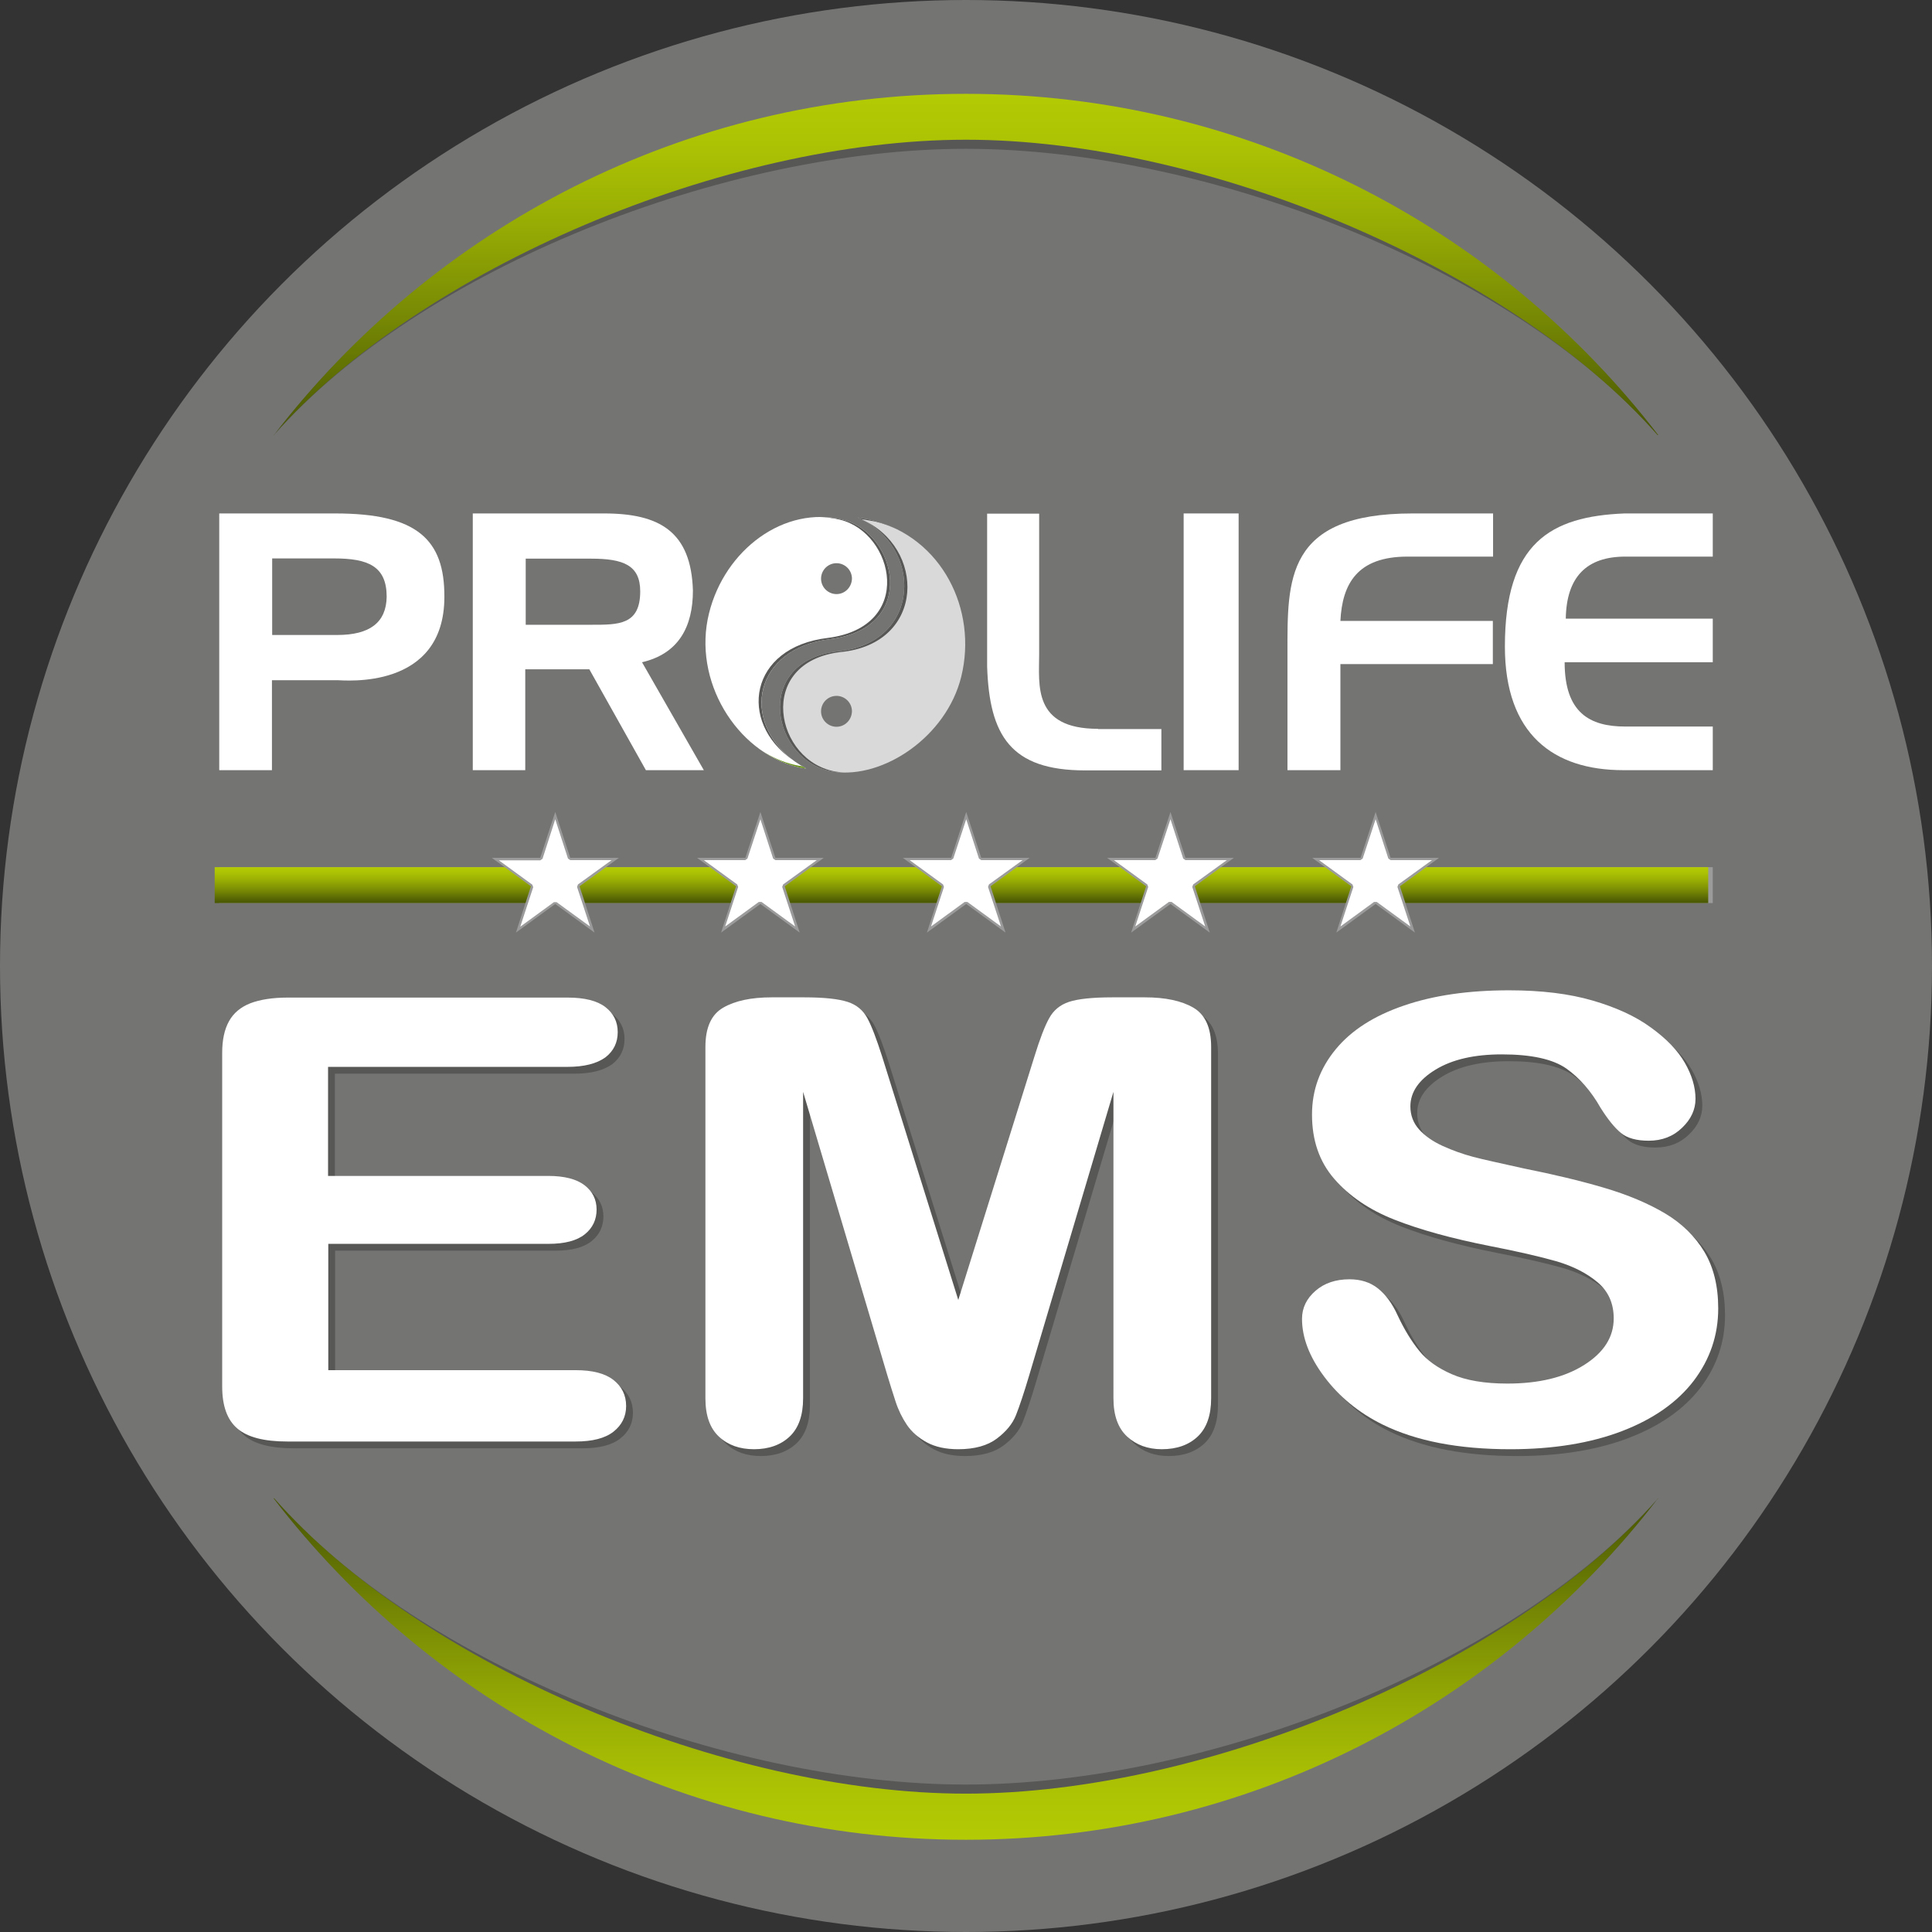 <?xml version="1.0" encoding="utf-8"?>
<!-- Generator: Adobe Illustrator 26.5.0, SVG Export Plug-In . SVG Version: 6.00 Build 0)  -->
<svg version="1.1" id="Ebene_1" xmlns="http://www.w3.org/2000/svg" xmlns:xlink="http://www.w3.org/1999/xlink" x="0px" y="0px"
	 viewBox="0 0 850.4 850.4" style="enable-background:new 0 0 850.4 850.4;" xml:space="preserve">
<rect x="0" y="0" width="850.4" height="850.4" fill="#333333" stroke="none"/>
<style type="text/css">
	.st0{fill:#747473;}
	.st1{fill:#575756;}
	.st2{fill:#9C9B9B;}
	.st3{fill:url(#SVGID_1_);}
	.st4{fill:#FFFFFF;}
	.st5{fill:#D9D9D9;}
	.st6{fill:#69921D;}
	.st7{fill:url(#SVGID_00000183935663810501243520000009134405762139377335_);}
	.st8{fill:url(#SVGID_00000131337940450599359360000001226904174406040462_);}
</style>
<circle class="st0" cx="425.2" cy="425.2" r="425.2"/>
<g>
	<path class="st1" d="M252.7,472.6H147.4v48h96.9c7.1,0,12.5,1.4,16,4.1c3.5,2.7,5.3,6.3,5.3,10.7c0,4.4-1.7,8.1-5.2,10.9
		c-3.5,2.8-8.8,4.2-16,4.2h-96.9v55.6h108.9c7.3,0,12.9,1.4,16.6,4.3c3.7,2.9,5.6,6.7,5.6,11.5c0,4.6-1.9,8.4-5.6,11.3
		c-3.7,2.9-9.3,4.3-16.6,4.3h-127c-10.2,0-17.5-1.9-21.9-5.7c-4.5-3.8-6.7-10-6.7-18.5V466.4c0-5.7,1-10.3,3-13.9
		c2-3.6,5.1-6.2,9.4-7.9c4.2-1.6,9.7-2.5,16.3-2.5h123.4c7.4,0,13,1.4,16.6,4.2c3.6,2.8,5.4,6.5,5.4,11c0,4.6-1.8,8.3-5.4,11.1
		C265.6,471.2,260.1,472.6,252.7,472.6z"/>
	<path class="st1" d="M393.5,608.1l-37-124.5v134.9c0,7.5-2,13.1-5.9,16.8s-9.2,5.6-15.7,5.6c-6.3,0-11.4-1.8-15.4-5.5
		c-4-3.7-6-9.3-6-16.9V463.8c0-8.5,2.6-14.3,7.9-17.3c5.2-3,12.3-4.5,21.2-4.5h14.5c8.7,0,15,0.7,19,2s6.8,3.7,8.7,7.2
		s4,9.1,6.5,16.9l33.5,107.1l33.5-107.1c2.4-7.8,4.6-13.5,6.5-16.9c1.9-3.5,4.8-5.9,8.7-7.2s10.3-2,19-2h14.5c8.9,0,16,1.5,21.2,4.5
		c5.2,3,7.9,8.7,7.9,17.3v154.7c0,7.5-2,13.1-5.9,16.8s-9.2,5.6-15.8,5.6c-6.2,0-11.3-1.9-15.3-5.6c-4-3.7-6-9.3-6-16.8V483.6
		l-37,124.5c-2.4,8.1-4.4,14-5.9,17.8c-1.5,3.8-4.3,7.2-8.4,10.3c-4.1,3.1-9.8,4.7-17,4.7c-5.5,0-10.1-1-13.8-3s-6.7-4.6-8.8-7.7
		c-2.1-3.1-3.8-6.6-5-10.3C396,616.1,394.7,612.2,393.5,608.1z"/>
	<path class="st1" d="M759.3,578.9c0,11.8-3.6,22.4-10.8,31.9c-7.2,9.4-17.7,16.8-31.5,22.1c-13.8,5.3-30.3,8-49.2,8
		c-22.8,0-41.5-3.6-56.3-10.9c-10.5-5.2-19-12.2-25.6-21c-6.6-8.8-9.8-17.3-9.8-25.5c0-4.8,2-8.9,5.9-12.3c3.9-3.4,8.9-5.1,15-5.1
		c4.9,0,9.1,1.3,12.5,4c3.4,2.7,6.3,6.6,8.7,11.9c2.9,6.2,6.1,11.4,9.5,15.6c3.4,4.2,8.2,7.6,14.4,10.3c6.2,2.7,14.3,4.1,24.4,4.1
		c13.8,0,25.1-2.7,33.8-8.2c8.7-5.5,13-12.3,13-20.5c0-6.5-2.3-11.8-7-15.8c-4.7-4-10.7-7.1-18.1-9.3c-7.4-2.1-17.3-4.4-29.7-6.8
		c-16.6-3.3-30.4-7.1-41.6-11.5c-11.2-4.4-20-10.4-26.6-18c-6.6-7.6-9.8-17-9.8-28.3c0-10.8,3.5-20.3,10.4-28.7
		c6.9-8.4,16.9-14.8,30.1-19.3c13.1-4.5,28.5-6.7,46.3-6.7c14.2,0,26.4,1.5,36.7,4.5c10.3,3,18.9,6.9,25.7,11.9
		c6.8,4.9,11.8,10.1,14.9,15.5c3.1,5.4,4.7,10.7,4.7,15.9c0,4.7-2,9-5.9,12.7c-3.9,3.8-8.8,5.7-14.7,5.7c-5.3,0-9.4-1.1-12.2-3.4
		c-2.8-2.3-5.8-6-9-11.1c-4.2-7.4-9.2-13.1-15.1-17.3c-5.9-4.1-15.3-6.2-28.3-6.2c-12.1,0-21.8,2.2-29.2,6.7
		c-7.4,4.5-11.1,9.9-11.1,16.2c0,3.9,1.3,7.3,3.8,10.1c2.5,2.8,6,5.3,10.4,7.3c4.4,2,8.9,3.6,13.4,4.8c4.5,1.2,12,2.8,22.3,5.1
		c13,2.6,24.8,5.4,35.3,8.5c10.5,3.1,19.5,6.9,26.9,11.3c7.4,4.4,13.2,10.1,17.3,16.9C757.2,560.7,759.3,569,759.3,578.9z"/>
</g>
<polygon class="st2" points="96.5,381.7 96.5,397.5 753.9,397.5 753.9,381.7 96.5,381.7 "/>
<linearGradient id="SVGID_1_" gradientUnits="userSpaceOnUse" x1="423.197" y1="381.716" x2="423.197" y2="397.5">
	<stop  offset="4.820848e-04" style="stop-color:#B3CB04"/>
	<stop  offset="0.147" style="stop-color:#ACC304"/>
	<stop  offset="0.374" style="stop-color:#98AD04"/>
	<stop  offset="0.653" style="stop-color:#778904"/>
	<stop  offset="0.961" style="stop-color:#4C5A04"/>
</linearGradient>
<polygon class="st3" points="94.5,381.7 94.5,397.5 751.9,397.5 751.9,381.7 94.5,381.7 "/>
<g>
	<g>
		<polygon class="st4" points="415.1,390.3 414.9,389.8 399,378.1 418.7,378.1 419.2,377.8 425.3,359 431.5,377.8 431.9,378.1 
			451.7,378.1 435.7,389.8 435.5,390.3 441.7,409.2 425.6,397.6 425,397.6 409,409.2 		"/>
		<path class="st2" d="M425.3,360.6l5.6,17.3l1,0.7h18.2l-14.8,10.7l-0.4,1.1l5.7,17.4l-14.8-10.8l-1.2,0l-14.8,10.8l5.7-17.4
			l-0.4-1.1l-14.7-10.7h18.2l1-0.7L425.3,360.6 M425.3,357.4l-6.6,20.2h-21.3l17.2,12.5l-6.6,20.4l17.3-12.6l17.3,12.6l-6.6-20.4
			l17.2-12.5h-21.3L425.3,357.4L425.3,357.4z"/>
	</g>
</g>
<g>
	<g>
		<polygon class="st4" points="324.5,390.3 324.3,389.8 308.3,378.1 328,378.1 328.5,377.8 334.7,359 340.8,377.8 341.3,378.1 
			361,378.1 345,389.8 344.8,390.3 351,409.2 335,397.6 334.4,397.6 318.3,409.2 		"/>
		<path class="st2" d="M334.7,360.6l5.6,17.3l1,0.7h18.2l-14.8,10.7l-0.4,1.1l5.7,17.4l-14.8-10.8l-1.2,0l-14.8,10.8l5.7-17.4
			l-0.4-1.1l-14.7-10.7H328l1-0.7L334.7,360.6 M334.7,357.4l-6.6,20.2h-21.3l17.2,12.5l-6.6,20.4l17.3-12.6l17.3,12.6l-6.6-20.4
			l17.2-12.5h-21.3L334.7,357.4L334.7,357.4z"/>
	</g>
</g>
<g>
	<g>
		<polygon class="st4" points="234.2,390.3 234,389.8 218,378.1 237.8,378.1 238.3,377.8 244.4,359 250.5,377.8 251,378.1 
			270.8,378.1 254.8,389.8 254.6,390.3 260.7,409.2 244.7,397.6 244.1,397.6 228,409.2 		"/>
		<path class="st2" d="M244.4,360.6l5.6,17.3l1,0.7h18.2l-14.8,10.7l-0.4,1.1l5.7,17.4L245,397.1l-1.2,0L229,407.9l5.7-17.4
			l-0.4-1.1l-14.7-10.7h18.2l1-0.7L244.4,360.6 M244.4,357.4l-6.6,20.2h-21.3l17.2,12.5l-6.6,20.4l17.3-12.6l17.3,12.6l-6.6-20.4
			l17.3-12.5H251L244.4,357.4L244.4,357.4z"/>
	</g>
</g>
<g>
	<g>
		<polygon class="st4" points="595.3,390.3 595.1,389.8 579.1,378.1 598.9,378.1 599.3,377.8 605.5,359 611.6,377.8 612.1,378.1 
			631.8,378.1 615.8,389.8 615.6,390.3 621.8,409.2 605.8,397.6 605.2,397.6 589.1,409.2 		"/>
		<path class="st2" d="M605.5,360.6l5.6,17.3l1,0.7h18.2l-14.8,10.7l-0.4,1.1l5.7,17.4l-14.8-10.8l-1.2,0l-14.8,10.8l5.7-17.4
			l-0.4-1.1l-14.7-10.7h18.2l1-0.7L605.5,360.6 M605.5,357.4l-6.6,20.2h-21.3l17.2,12.5l-6.6,20.4l17.3-12.6l17.3,12.6l-6.6-20.4
			l17.2-12.5h-21.3L605.5,357.4L605.5,357.4z"/>
	</g>
</g>
<g>
	<g>
		<polygon class="st4" points="505,390.3 504.8,389.8 488.9,378.1 508.6,378.1 509.1,377.8 515.2,359 521.3,377.8 521.8,378.1 
			541.6,378.1 525.6,389.8 525.4,390.3 531.5,409.2 515.5,397.6 514.9,397.6 498.8,409.2 		"/>
		<path class="st2" d="M515.2,360.6l5.6,17.3l1,0.7H540l-14.8,10.7l-0.4,1.1l5.7,17.4l-14.8-10.8l-1.2,0l-14.8,10.8l5.7-17.4
			l-0.4-1.1l-14.7-10.7h18.2l1-0.7L515.2,360.6 M515.2,357.4l-6.6,20.2h-21.3l17.2,12.5l-6.6,20.4l17.3-12.6l17.3,12.6l-6.6-20.4
			l17.2-12.5h-21.3L515.2,357.4L515.2,357.4z"/>
	</g>
</g>
<g>
	<path class="st4" d="M147.6,226H96.5v113h23.2v-39.6h28.8c2.9,0,47.1,4.6,47.1-36.7C195.7,237.5,183.6,226,147.6,226z M148.4,279.5
		h-28.6v-33.7h27.3c14.9,0,23.1,3.4,23.1,16.9C170,274,162.8,279.5,148.4,279.5z"/>
	<path class="st4" d="M282.6,291.5c16.2-3.8,22.4-15.7,22.4-31.6c-0.8-25.9-14.7-33.9-39.1-33.9h-57.8v113h23.1v-44.4h28.2
		l24.9,44.4h25.5L282.6,291.5z M260.4,275h-29v-29.1h28.8c14.2,0,21.6,2.9,21.6,14.4C281.8,275.1,272.3,275,260.4,275z"/>
	<path class="st4" d="M483.3,320.8c-28.8,0-25.9-19.3-25.9-32.7v-62h-22.9v67.3c1,30.3,10.3,45.7,43.1,45.7h33.6v-18.2H483.3
		L483.3,320.8z"/>
	<polygon class="st4" points="521,226 521,339 545.2,339 545.2,226 521,226 	"/>
	<path class="st4" d="M590,273.3c0.8-16.4,7.5-28.3,29.5-28.3h37.7v-19h-35.5c-56,0-55,29.3-55,61.2V339H590v-46.7h67.1v-19H590
		L590,273.3z"/>
	<path class="st4" d="M715.4,319.8c-15.7,0-26.7-6.1-26.7-28.3h65.2v-19.2h-64.7c0.3-18.5,9.3-27.3,26.2-27.3h38.5v-19h-38.8
		c-32.6,1.3-52.7,12.9-52.7,58.6c0,38.6,21.4,54.4,52.1,54.4h39.4v-19.2H715.4L715.4,319.8z"/>
	<path class="st4" d="M371.2,228.8c-26-6.5-52.2,13.2-59.1,41.1c-7.4,29.6,12,60.9,38.6,67.6c1.4,0.4,2.8,0.6,4.2,0.8
		c-29.4-15.7-25.9-52.6,10.7-57C404.4,276.3,394.7,234.7,371.2,228.8z M368.2,261.5c-3.7,0-6.8-3-6.8-6.8c0-3.7,3-6.8,6.8-6.8
		c3.7,0,6.8,3,6.8,6.8C374.9,258.5,371.9,261.5,368.2,261.5z"/>
	<path class="st5" d="M384,229c-2-0.5-5.1-0.9-6.5-1.2c28.6,12.1,28.8,55.2-8.8,58.9c-37.9,4.4-29,48.8-1.8,53
		c22,3.2,49.7-15.5,56.2-41.8C430.4,268.3,414.5,236.6,384,229z M368.2,319.9c-3.7,0-6.8-3-6.8-6.8c0-3.7,3-6.8,6.8-6.8
		c3.7,0,6.8,3,6.8,6.8C374.9,316.9,371.9,319.9,368.2,319.9z"/>
	<path class="st6" d="M335.5,330.5c4.7,3.2,9.8,5.6,15.2,7c1.4,0.4,2.8,0.6,4.2,0.8c-0.6-0.3-1.2-0.7-1.8-1
		c-1.2-0.2-2.4-0.4-3.6-0.7C344.5,335.4,339.8,333.3,335.5,330.5z"/>
	<path class="st1" d="M371.2,228.8c-3.5-0.9-7-1.2-10.5-1.2c3,0.1,6.1,0.4,9.2,1.2c23.5,5.8,33.2,47.1-5.6,52
		c-34.5,4.1-39.6,36.9-15.4,53.7c-22.7-17.2-17.3-49.1,16.7-53.2C404.4,276.3,394.7,234.7,371.2,228.8z"/>
	<path class="st1" d="M370.1,287c37.6-3.7,37.4-46.5,8.8-58.5c1.4,0.2,4.5,0.7,6.5,1.1c3.4,0.8,6.5,2,9.5,3.4c-3.4-1.7-7-3.1-10.9-4
		c-2-0.5-5.1-0.9-6.5-1.2c28.6,12.1,28.8,55.2-8.8,58.9c-37.9,4.4-29,48.8-1.8,53c1.7,0.2,3.4,0.3,5.2,0.3c-1.3,0-2.5-0.1-3.8-0.3
		C341.1,335.6,332.2,291.4,370.1,287z"/>
</g>
<path class="st1" d="M425.2,65.5c105.8,0,239.7,52.3,304.5,125.9l0.1,0.1C659.6,100.2,549.3,45.3,425.2,45.3
	s-234.5,54.9-304.7,146.3l0,0C185.3,118,319.4,65.5,425.2,65.5z"/>
<g>
	<path class="st4" d="M249.7,469.6H144.4v48h96.9c7.1,0,12.5,1.4,16,4.1c3.5,2.7,5.3,6.3,5.3,10.7c0,4.4-1.7,8.1-5.2,10.9
		c-3.5,2.8-8.8,4.2-16,4.2h-96.9v55.6h108.9c7.3,0,12.9,1.4,16.6,4.3c3.7,2.9,5.6,6.7,5.6,11.5c0,4.6-1.9,8.4-5.6,11.3
		c-3.7,2.9-9.3,4.3-16.6,4.3h-127c-10.2,0-17.5-1.9-21.9-5.7c-4.5-3.8-6.7-10-6.7-18.5V463.4c0-5.7,1-10.3,3-13.9
		c2-3.6,5.1-6.2,9.4-7.9c4.2-1.6,9.7-2.5,16.3-2.5h123.4c7.4,0,13,1.4,16.6,4.2c3.6,2.8,5.4,6.5,5.4,11c0,4.6-1.8,8.3-5.4,11.1
		C262.6,468.2,257.1,469.6,249.7,469.6z"/>
	<path class="st4" d="M390.5,605.1l-37-124.5v134.9c0,7.5-2,13.1-5.9,16.8s-9.2,5.6-15.7,5.6c-6.3,0-11.4-1.8-15.4-5.5
		c-4-3.7-6-9.3-6-16.9V460.8c0-8.5,2.6-14.3,7.9-17.3c5.2-3,12.3-4.5,21.2-4.5h14.5c8.7,0,15,0.7,19,2s6.8,3.7,8.7,7.2
		s4,9.1,6.5,16.9l33.5,107.1l33.5-107.1c2.4-7.8,4.6-13.5,6.5-16.9c1.9-3.5,4.8-5.9,8.7-7.2s10.3-2,19-2h14.5c8.9,0,16,1.5,21.2,4.5
		c5.2,3,7.9,8.7,7.9,17.3v154.7c0,7.5-2,13.1-5.9,16.8s-9.2,5.6-15.8,5.6c-6.2,0-11.3-1.9-15.3-5.6c-4-3.7-6-9.3-6-16.8V480.6
		l-37,124.5c-2.4,8.1-4.4,14-5.9,17.8c-1.5,3.8-4.3,7.2-8.4,10.3c-4.1,3.1-9.8,4.7-17,4.7c-5.5,0-10.1-1-13.8-3s-6.7-4.6-8.8-7.7
		c-2.1-3.1-3.8-6.6-5-10.3C393,613.1,391.7,609.2,390.5,605.1z"/>
	<path class="st4" d="M756.3,575.9c0,11.8-3.6,22.4-10.8,31.9c-7.2,9.4-17.7,16.8-31.5,22.1c-13.8,5.3-30.3,8-49.2,8
		c-22.8,0-41.5-3.6-56.3-10.9c-10.5-5.2-19-12.2-25.6-21c-6.6-8.8-9.8-17.3-9.8-25.5c0-4.8,2-8.9,5.9-12.3c3.9-3.4,8.9-5.1,15-5.1
		c4.9,0,9.1,1.3,12.5,4c3.4,2.7,6.3,6.6,8.7,11.9c2.9,6.2,6.1,11.4,9.5,15.6c3.4,4.2,8.2,7.6,14.4,10.3c6.2,2.7,14.3,4.1,24.4,4.1
		c13.8,0,25.1-2.7,33.8-8.2c8.7-5.5,13-12.3,13-20.5c0-6.5-2.3-11.8-7-15.8c-4.7-4-10.7-7.1-18.1-9.3c-7.4-2.1-17.3-4.4-29.7-6.8
		c-16.6-3.3-30.4-7.1-41.6-11.5c-11.2-4.4-20-10.4-26.6-18c-6.6-7.6-9.8-17-9.8-28.3c0-10.8,3.5-20.3,10.4-28.7
		c6.9-8.4,16.9-14.8,30.1-19.3c13.1-4.5,28.5-6.7,46.3-6.7c14.2,0,26.4,1.5,36.7,4.5c10.3,3,18.9,6.9,25.7,11.9
		c6.8,4.9,11.8,10.1,14.9,15.5c3.1,5.4,4.7,10.7,4.7,15.9c0,4.7-2,9-5.9,12.7c-3.9,3.8-8.8,5.7-14.7,5.7c-5.3,0-9.4-1.1-12.2-3.4
		c-2.8-2.3-5.8-6-9-11.1c-4.2-7.4-9.2-13.1-15.1-17.3c-5.9-4.1-15.3-6.2-28.3-6.2c-12.1,0-21.8,2.2-29.2,6.7
		c-7.4,4.5-11.1,9.9-11.1,16.2c0,3.9,1.3,7.3,3.8,10.1c2.5,2.8,6,5.3,10.4,7.3c4.4,2,8.9,3.6,13.4,4.8c4.5,1.2,12,2.8,22.3,5.1
		c13,2.6,24.8,5.4,35.3,8.5c10.5,3.1,19.5,6.9,26.9,11.3c7.4,4.4,13.2,10.1,17.3,16.9C754.2,557.7,756.3,566,756.3,575.9z"/>
</g>
<linearGradient id="SVGID_00000119816664132848597220000009013931559694181779_" gradientUnits="userSpaceOnUse" x1="425.162" y1="41.259" x2="425.162" y2="191.549">
	<stop  offset="4.820848e-04" style="stop-color:#B3CB04"/>
	<stop  offset="0.147" style="stop-color:#ACC304"/>
	<stop  offset="0.374" style="stop-color:#98AD04"/>
	<stop  offset="0.653" style="stop-color:#778904"/>
	<stop  offset="0.961" style="stop-color:#4C5A04"/>
</linearGradient>
<path style="fill:url(#SVGID_00000119816664132848597220000009013931559694181779_);" d="M425.2,61.5c105.8,0,239.6,56.4,304.4,130
	h0.3C659.7,100.2,549.3,41.3,425.2,41.3s-234.5,58.9-304.7,150.3h-0.1C185.3,118,319.4,61.5,425.2,61.5z"/>
<path class="st1" d="M425.1,785.5c-105.8,0-239.7-52.3-304.5-125.9l-0.1-0.1c70.2,91.4,180.4,146.3,304.6,146.3
	s234.5-54.9,304.7-146.3l0,0C665,733.1,530.9,785.5,425.1,785.5z"/>
<linearGradient id="SVGID_00000004535716283557416440000010942029397785055150_" gradientUnits="userSpaceOnUse" x1="425.162" y1="657.5" x2="425.162" y2="807.79" gradientTransform="matrix(-1 0 0 -1 850.323 1467.291)">
	<stop  offset="4.820848e-04" style="stop-color:#B3CB04"/>
	<stop  offset="0.147" style="stop-color:#ACC304"/>
	<stop  offset="0.374" style="stop-color:#98AD04"/>
	<stop  offset="0.653" style="stop-color:#778904"/>
	<stop  offset="0.961" style="stop-color:#4C5A04"/>
</linearGradient>
<path style="fill:url(#SVGID_00000004535716283557416440000010942029397785055150_);" d="M425.1,789.5
	c-105.8,0-239.6-56.4-304.4-130h-0.3c70.2,91.4,180.6,150.3,304.7,150.3s234.5-58.9,304.7-150.3h0.1
	C665.1,733.1,530.9,789.5,425.1,789.5z"/>
</svg>
